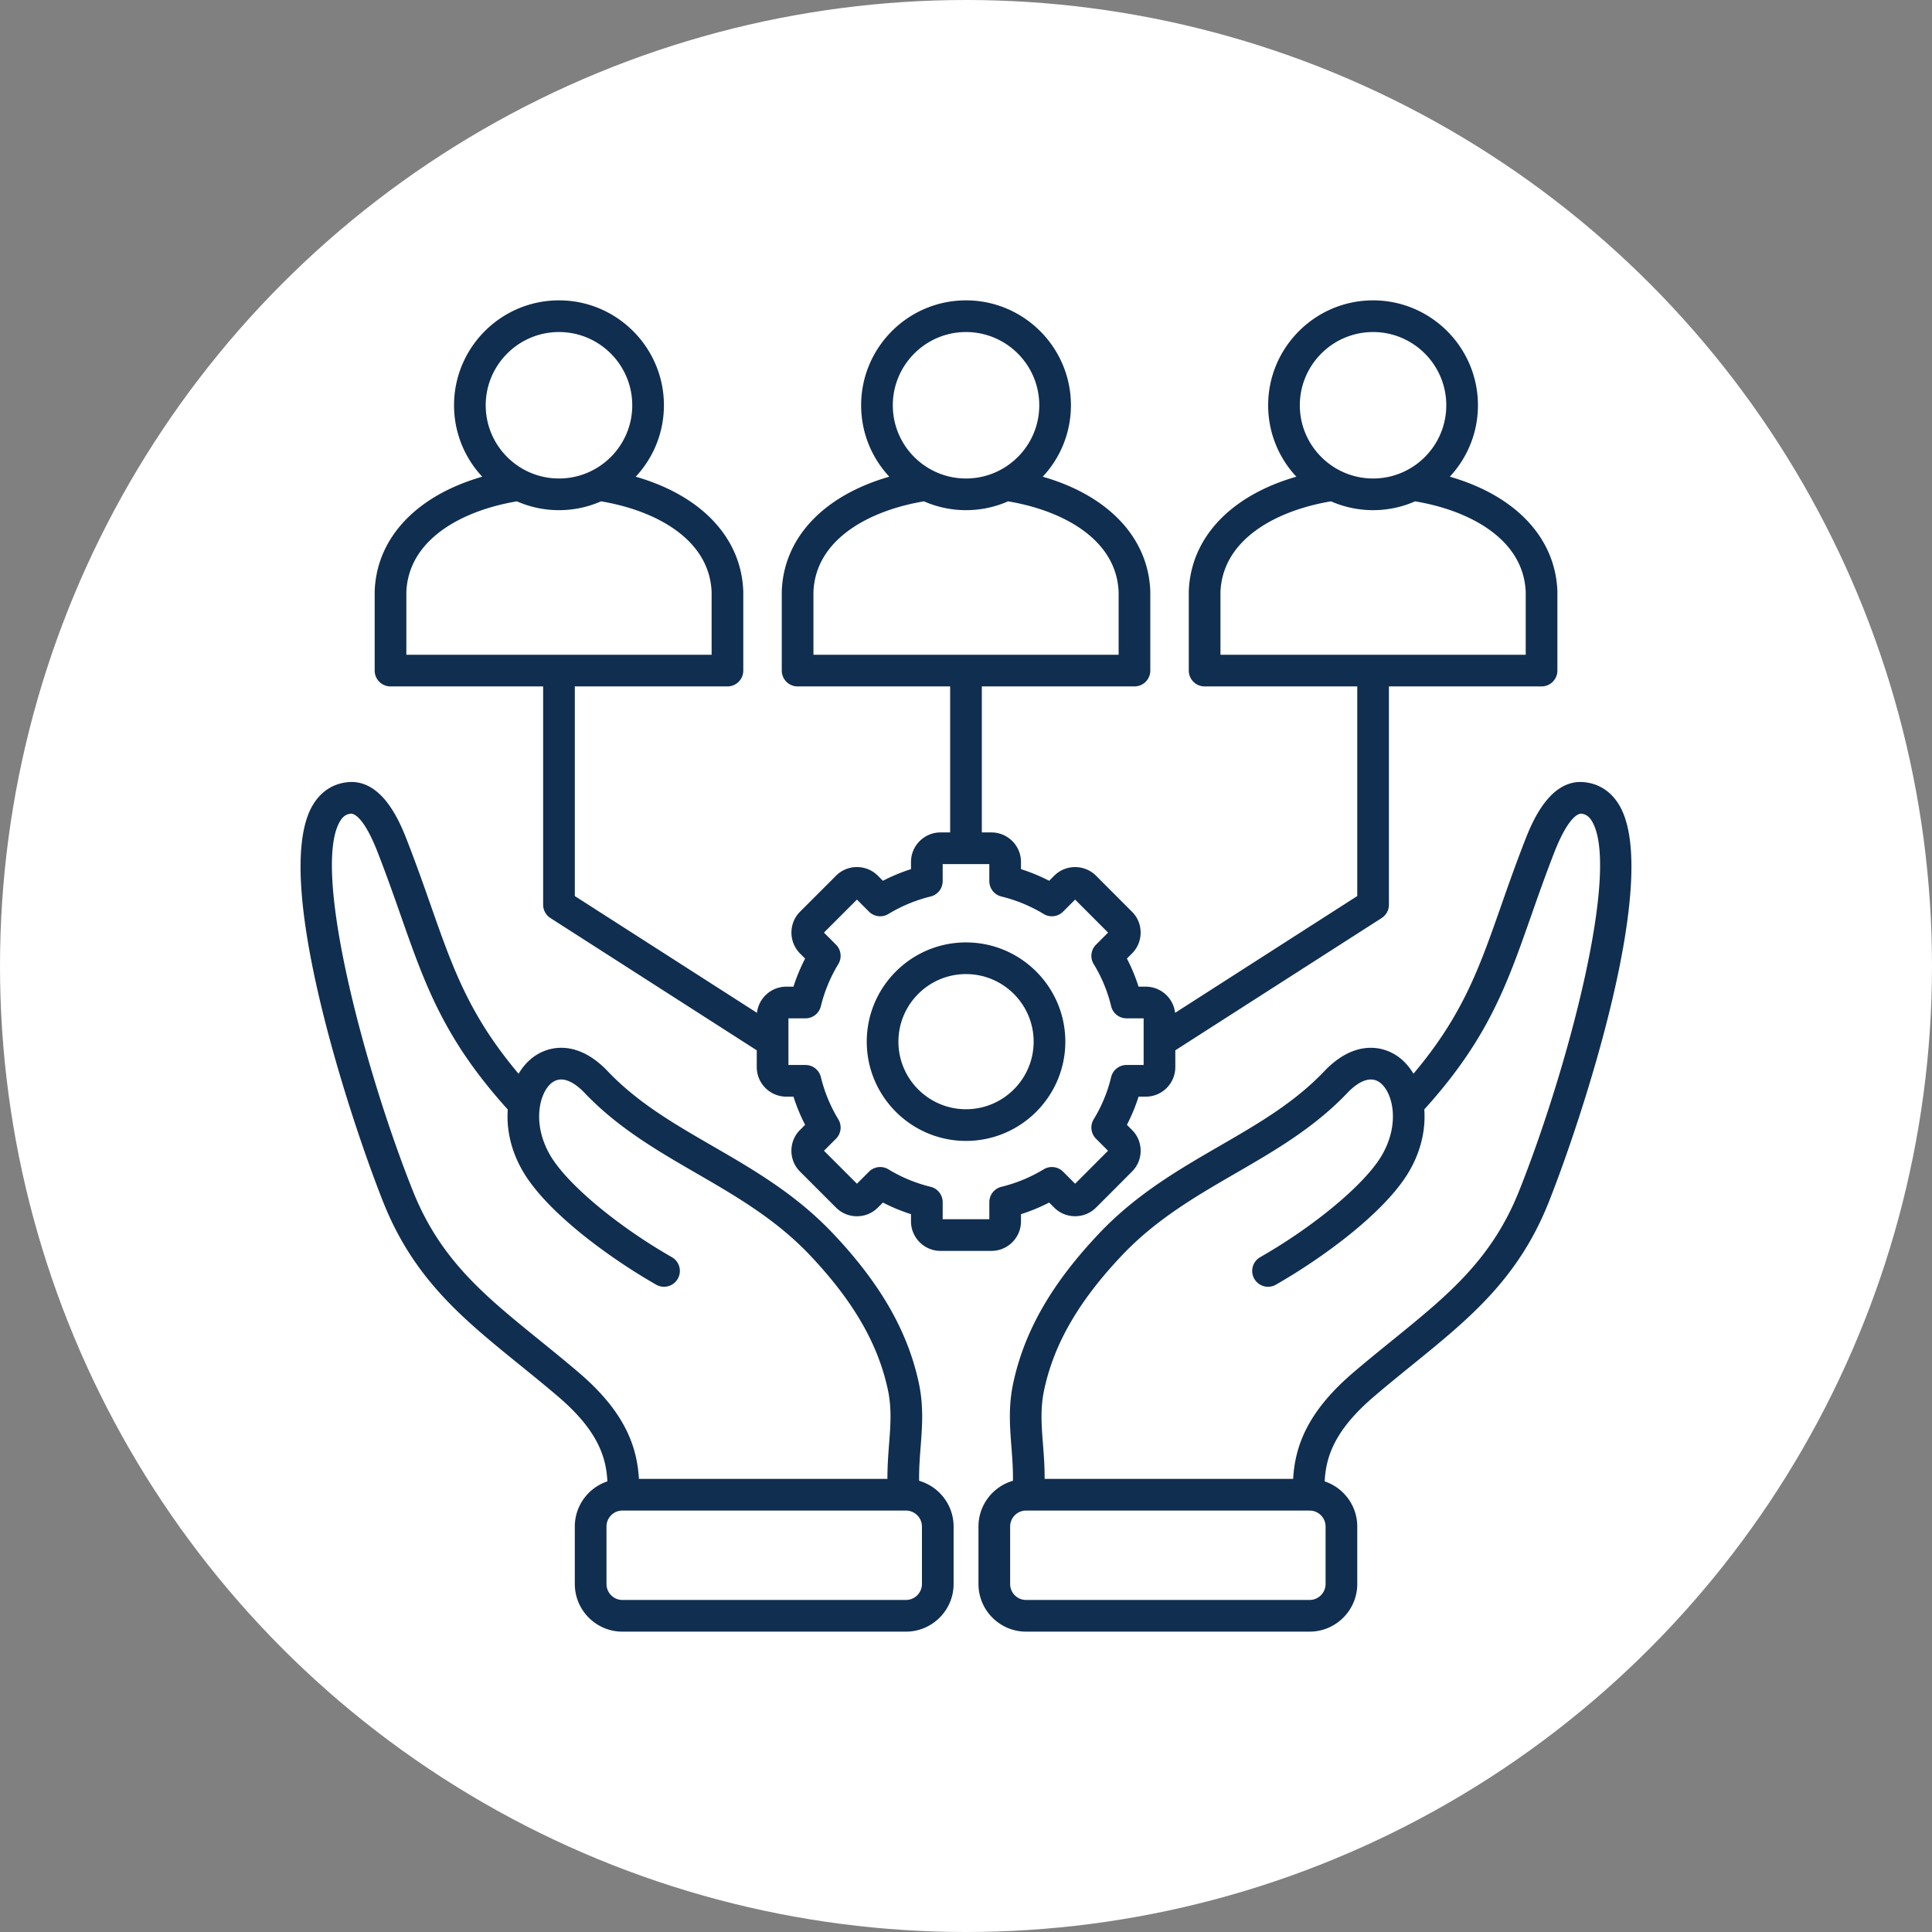<svg xmlns="http://www.w3.org/2000/svg" version="1.1" xmlns:xlink="http://www.w3.org/1999/xlink" width="512" height="512" x="0" y="0" viewBox="0 0 512 512" style="enable-background:new 0 0 512 512" xml:space="preserve" class=""><rect x="0" y="0" width="512" height="512" fill="#808080" stroke="none"/><circle r="256" cx="256" cy="256" fill="#ffffff" shape="circle"></circle><g transform="matrix(0.7,0,0,0.7,76.8,76.8)"><path d="M503.217 194.948c-3.028-5.009-7.551-7.96-13.078-8.534-13.398-1.407-20.136 15.919-22.679 22.445-3.486 8.979-6.26 16.889-8.944 24.539-8.288 23.628-14.487 41.287-33.113 63.384-1.471-2.462-3.275-4.545-5.337-6.12-6.575-5.022-17.482-6.315-28.38 5.132-11.364 11.958-25.087 19.898-39.616 28.306-15.5 8.969-31.527 18.243-45.569 33.04-17.92 18.89-28.262 36.818-32.544 56.409-1.972 8.934-1.359 16.803-.768 24.413.322 4.136.65 8.378.585 12.924-7.526 2.165-13.054 9.107-13.054 17.33v21.742c0 9.948 8.081 18.042 18.014 18.042h107.348c9.949 0 18.042-8.094 18.042-18.042v-21.742c0-7.951-5.176-14.704-12.331-17.1.445-9.092 3.588-19.2 18.426-31.919 5.015-4.291 9.952-8.296 14.727-12.169 21.48-17.422 40.031-32.468 51.602-61.456 12.144-30.433 43.11-123.428 26.668-150.623zM392.134 468.216v21.742a6.059 6.059 0 0 1-6.052 6.052H278.734c-3.321 0-6.023-2.715-6.023-6.052v-21.742c0-3.337 2.702-6.052 6.023-6.052h107.348a6.059 6.059 0 0 1 6.052 6.052zm73.278-127.089c-10.414 26.087-27.009 39.547-48.019 56.588-4.835 3.922-9.835 7.978-14.974 12.375-17.484 14.986-21.877 28.108-22.567 40.084h-94.085c.024-4.684-.3-8.967-.625-13.143-.572-7.354-1.065-13.704.525-20.911 3.798-17.374 13.182-33.494 29.531-50.729 12.849-13.54 28.114-22.373 42.876-30.915 14.625-8.463 29.748-17.213 42.298-30.42 2.748-2.886 8.015-7.226 12.412-3.868 4.83 3.69 7.74 15.769.373 27.945-6.542 10.773-25.369 26.441-45.783 38.102a5.995 5.995 0 1 0 5.948 10.412c17.236-9.846 40.695-26.828 50.09-42.298 4.921-8.135 6.647-16.589 6.085-24.049 24.048-26.544 31.257-47.064 40.332-72.935 2.651-7.558 5.392-15.373 8.804-24.16 5.8-14.88 9.828-14.913 10.264-14.866 1.244.129 2.698.564 4.057 2.811 10.982 18.165-9.315 94.296-27.543 139.976zM238.254 450.891c-.067-4.559.259-8.811.579-12.957.586-7.599 1.191-15.456-.759-24.374-4.276-19.564-14.617-37.492-32.547-56.422-14.046-14.802-30.082-24.078-45.588-33.049-14.529-8.405-28.253-16.344-39.625-28.297-10.877-11.44-21.775-10.156-28.347-5.139-2.069 1.58-3.878 3.67-5.353 6.141-18.631-22.117-24.84-39.789-33.141-63.438-2.681-7.638-5.453-15.535-8.931-24.492-2.524-6.521-9.237-23.84-22.68-22.451-5.528.575-10.05 3.526-13.079 8.535-16.442 27.195 14.524 120.19 26.669 150.624 11.577 29.004 30.149 44.057 51.654 61.485 4.768 3.864 9.698 7.86 14.699 12.136 14.838 12.718 17.983 22.825 18.43 31.915-7.154 2.391-12.331 9.149-12.331 17.108v21.742c0 9.948 8.081 18.042 18.014 18.042h107.348c9.949 0 18.042-8.094 18.042-18.042v-21.742c0-8.217-5.527-15.154-13.055-17.325zm-128.651-40.806c-5.127-4.384-10.119-8.43-14.947-12.343-21.034-17.048-37.648-30.514-48.067-56.614C28.36 295.447 8.063 219.316 19.045 201.151c1.358-2.247 2.813-2.682 4.055-2.811.728-.075 4.624.291 10.262 14.858 3.409 8.779 6.148 16.583 8.797 24.129 9.089 25.893 16.31 46.431 40.368 73.001-.554 7.454 1.175 15.899 6.093 24.03 9.39 15.461 32.849 32.443 50.084 42.289a5.995 5.995 0 1 0 5.948-10.412c-20.414-11.66-39.24-27.328-45.777-38.093-7.375-12.19-4.464-24.27.368-27.959 4.386-3.348 9.639.987 12.382 3.872 12.563 13.204 27.685 21.952 42.309 30.412 14.77 8.544 30.042 17.38 42.892 30.92 16.36 17.271 25.745 33.393 29.535 50.733 1.573 7.193 1.084 13.541.518 20.891-.322 4.181-.644 8.471-.618 13.162h-94.084c-.69-11.976-5.084-25.099-22.573-40.089zm129.715 79.873a6.059 6.059 0 0 1-6.052 6.052H125.918c-3.321 0-6.024-2.715-6.024-6.052v-21.742c0-3.337 2.703-6.052 6.024-6.052h107.348a6.059 6.059 0 0 1 6.052 6.052zM38.129 150.154h57.784v82.645a5.996 5.996 0 0 0 2.759 5.047l78.113 50.076v6.36c0 6.166 5.017 11.183 11.183 11.183h2.716a68.642 68.642 0 0 0 4.406 10.661l-1.922 1.923c-4.354 4.354-4.354 11.438 0 15.792l13.634 13.635c2.106 2.105 4.915 3.266 7.91 3.266s5.805-1.16 7.91-3.266l1.922-1.922a68.51 68.51 0 0 0 10.634 4.404v2.718c0 6.166 5.017 11.183 11.183 11.183h19.276c6.166 0 11.182-5.017 11.182-11.183v-2.717a68.693 68.693 0 0 0 10.662-4.406l1.923 1.923c4.332 4.333 11.416 4.345 15.82 0l6.803-6.803.009-.009 6.765-6.794c2.139-2.108 3.316-4.924 3.316-7.925s-1.178-5.817-3.287-7.896l-1.913-1.913a67.062 67.062 0 0 0 4.412-10.671h2.73c6.166 0 11.183-5.017 11.183-11.183v-6.36l78.113-50.076a5.997 5.997 0 0 0 2.759-5.047v-82.645h57.784a5.995 5.995 0 0 0 5.995-5.995V114.31c0-.073 0-.146-.004-.22-.747-20.353-16.02-36.241-40.73-43.335 6.606-7.093 10.658-16.594 10.658-27.028 0-21.906-17.809-39.728-39.699-39.728S370.39 21.821 370.39 43.727c0 10.437 4.057 19.939 10.671 27.033-24.701 7.097-39.968 22.982-40.714 43.33a5.349 5.349 0 0 0-.004.22v29.849a5.995 5.995 0 0 0 5.995 5.995h57.785v79.367l-68.961 44.209c-.636-5.566-5.37-9.906-11.104-9.906h-2.731a66.888 66.888 0 0 0-4.409-10.644l1.912-1.912a11.13 11.13 0 0 0 3.287-7.96c-.01-2.989-1.188-5.792-3.282-7.856l-13.64-13.668c-4.376-4.316-11.459-4.304-15.791.029l-1.923 1.923a68.613 68.613 0 0 0-10.662-4.406v-2.717c0-6.166-5.016-11.182-11.182-11.182h-3.643v-55.276h57.785a5.995 5.995 0 0 0 5.995-5.995v-29.849c0-.073 0-.146-.004-.22-.747-20.348-16.013-36.234-40.714-43.33 6.613-7.093 10.671-16.596 10.671-27.033C295.727 21.822 277.905 4 255.999 4S216.3 21.822 216.3 43.728c0 10.435 4.053 19.936 10.66 27.029-24.718 7.098-39.982 22.989-40.703 43.341a7.547 7.547 0 0 0-.003.212v29.849a5.995 5.995 0 0 0 5.995 5.995h57.756v55.276h-3.643c-6.166 0-11.183 5.016-11.183 11.182v2.718a68.609 68.609 0 0 0-10.634 4.404l-1.922-1.922c-2.105-2.106-4.915-3.266-7.911-3.266s-5.804 1.16-7.91 3.266l-13.634 13.635c-4.332 4.331-4.345 11.415 0 15.82l1.922 1.922a68.51 68.51 0 0 0-4.404 10.634h-2.718c-5.734 0-10.468 4.34-11.104 9.906l-68.961-44.209v-79.367h57.785a5.995 5.995 0 0 0 5.995-5.995v-29.849c0-.073 0-.146-.004-.22-.747-20.348-16.013-36.234-40.714-43.33 6.613-7.093 10.671-16.596 10.671-27.033 0-21.906-17.822-39.728-39.728-39.728S62.181 21.82 62.181 43.726c0 10.437 4.057 19.939 10.67 27.033-24.701 7.097-39.968 22.982-40.714 43.33a5.349 5.349 0 0 0-.004.22v29.849a5.995 5.995 0 0 0 5.995 5.995zM410.12 15.99c15.278 0 27.708 12.443 27.708 27.737s-12.43 27.708-27.708 27.708-27.737-12.43-27.737-27.708S394.826 15.99 410.12 15.99zm-57.785 122.173v-23.739c.817-20.37 21.833-31.011 41.865-34.336 4.877 2.141 10.26 3.338 15.919 3.338s11.036-1.197 15.911-3.339c20.034 3.323 41.056 13.964 41.873 34.337v23.739H352.334zM256 15.99c15.294 0 27.737 12.443 27.737 27.737S271.294 71.435 256 71.435s-27.708-12.43-27.708-27.708S240.722 15.99 256 15.99zm-57.756 122.173v-23.742c.79-20.365 21.807-31.007 41.846-34.334 4.874 2.141 10.254 3.339 15.91 3.339s11.042-1.197 15.919-3.338c20.032 3.325 41.048 13.966 41.865 34.336v23.739H198.243zm-9.468 137.65h6.449a5.995 5.995 0 0 0 5.824-4.573 56.605 56.605 0 0 1 6.613-15.97 5.996 5.996 0 0 0-.885-7.351l-4.562-4.562 12.498-12.498 4.562 4.562a5.998 5.998 0 0 0 7.351.886 56.596 56.596 0 0 1 15.971-6.614 5.995 5.995 0 0 0 4.572-5.824v-6.449h17.66v6.449a5.995 5.995 0 0 0 4.573 5.824 56.719 56.719 0 0 1 16 6.614 5.998 5.998 0 0 0 7.351-.886l4.562-4.562 12.471 12.497-4.563 4.563a5.996 5.996 0 0 0-.874 7.37 54.984 54.984 0 0 1 6.596 15.926 5.995 5.995 0 0 0 5.83 4.598h6.477v17.66h-6.477a5.994 5.994 0 0 0-5.83 4.598 55.092 55.092 0 0 1-6.597 15.956 5.994 5.994 0 0 0 .875 7.369l4.549 4.549-12.456 12.482-4.562-4.562a5.995 5.995 0 0 0-7.351-.886 56.708 56.708 0 0 1-15.999 6.614 5.994 5.994 0 0 0-4.573 5.824v6.449h-17.66v-6.449a5.994 5.994 0 0 0-4.573-5.824 56.633 56.633 0 0 1-15.971-6.614 5.995 5.995 0 0 0-7.351.886l-4.562 4.562-12.483-12.483 4.548-4.548a5.996 5.996 0 0 0 .886-7.351 56.725 56.725 0 0 1-6.614-15.999 5.994 5.994 0 0 0-5.824-4.573h-6.449v-17.66zM101.908 15.99c15.294 0 27.737 12.443 27.737 27.737s-12.443 27.708-27.737 27.708-27.737-12.43-27.737-27.708S86.614 15.99 101.908 15.99zm-57.784 98.436c.817-20.371 21.833-31.012 41.865-34.337 4.877 2.141 10.26 3.338 15.919 3.338s11.042-1.197 15.919-3.338c20.032 3.325 41.048 13.966 41.865 34.336v23.739H44.124zm211.875 207.792c20.734 0 37.602-16.855 37.602-37.573s-16.868-37.573-37.602-37.573-37.573 16.855-37.573 37.573 16.855 37.573 37.573 37.573zm0-63.156c14.122 0 25.611 11.477 25.611 25.583s-11.489 25.583-25.611 25.583-25.583-11.477-25.583-25.583 11.477-25.583 25.583-25.583z" fill="#102e50" opacity="1" data-original="#000000" class=""></path></g></svg>